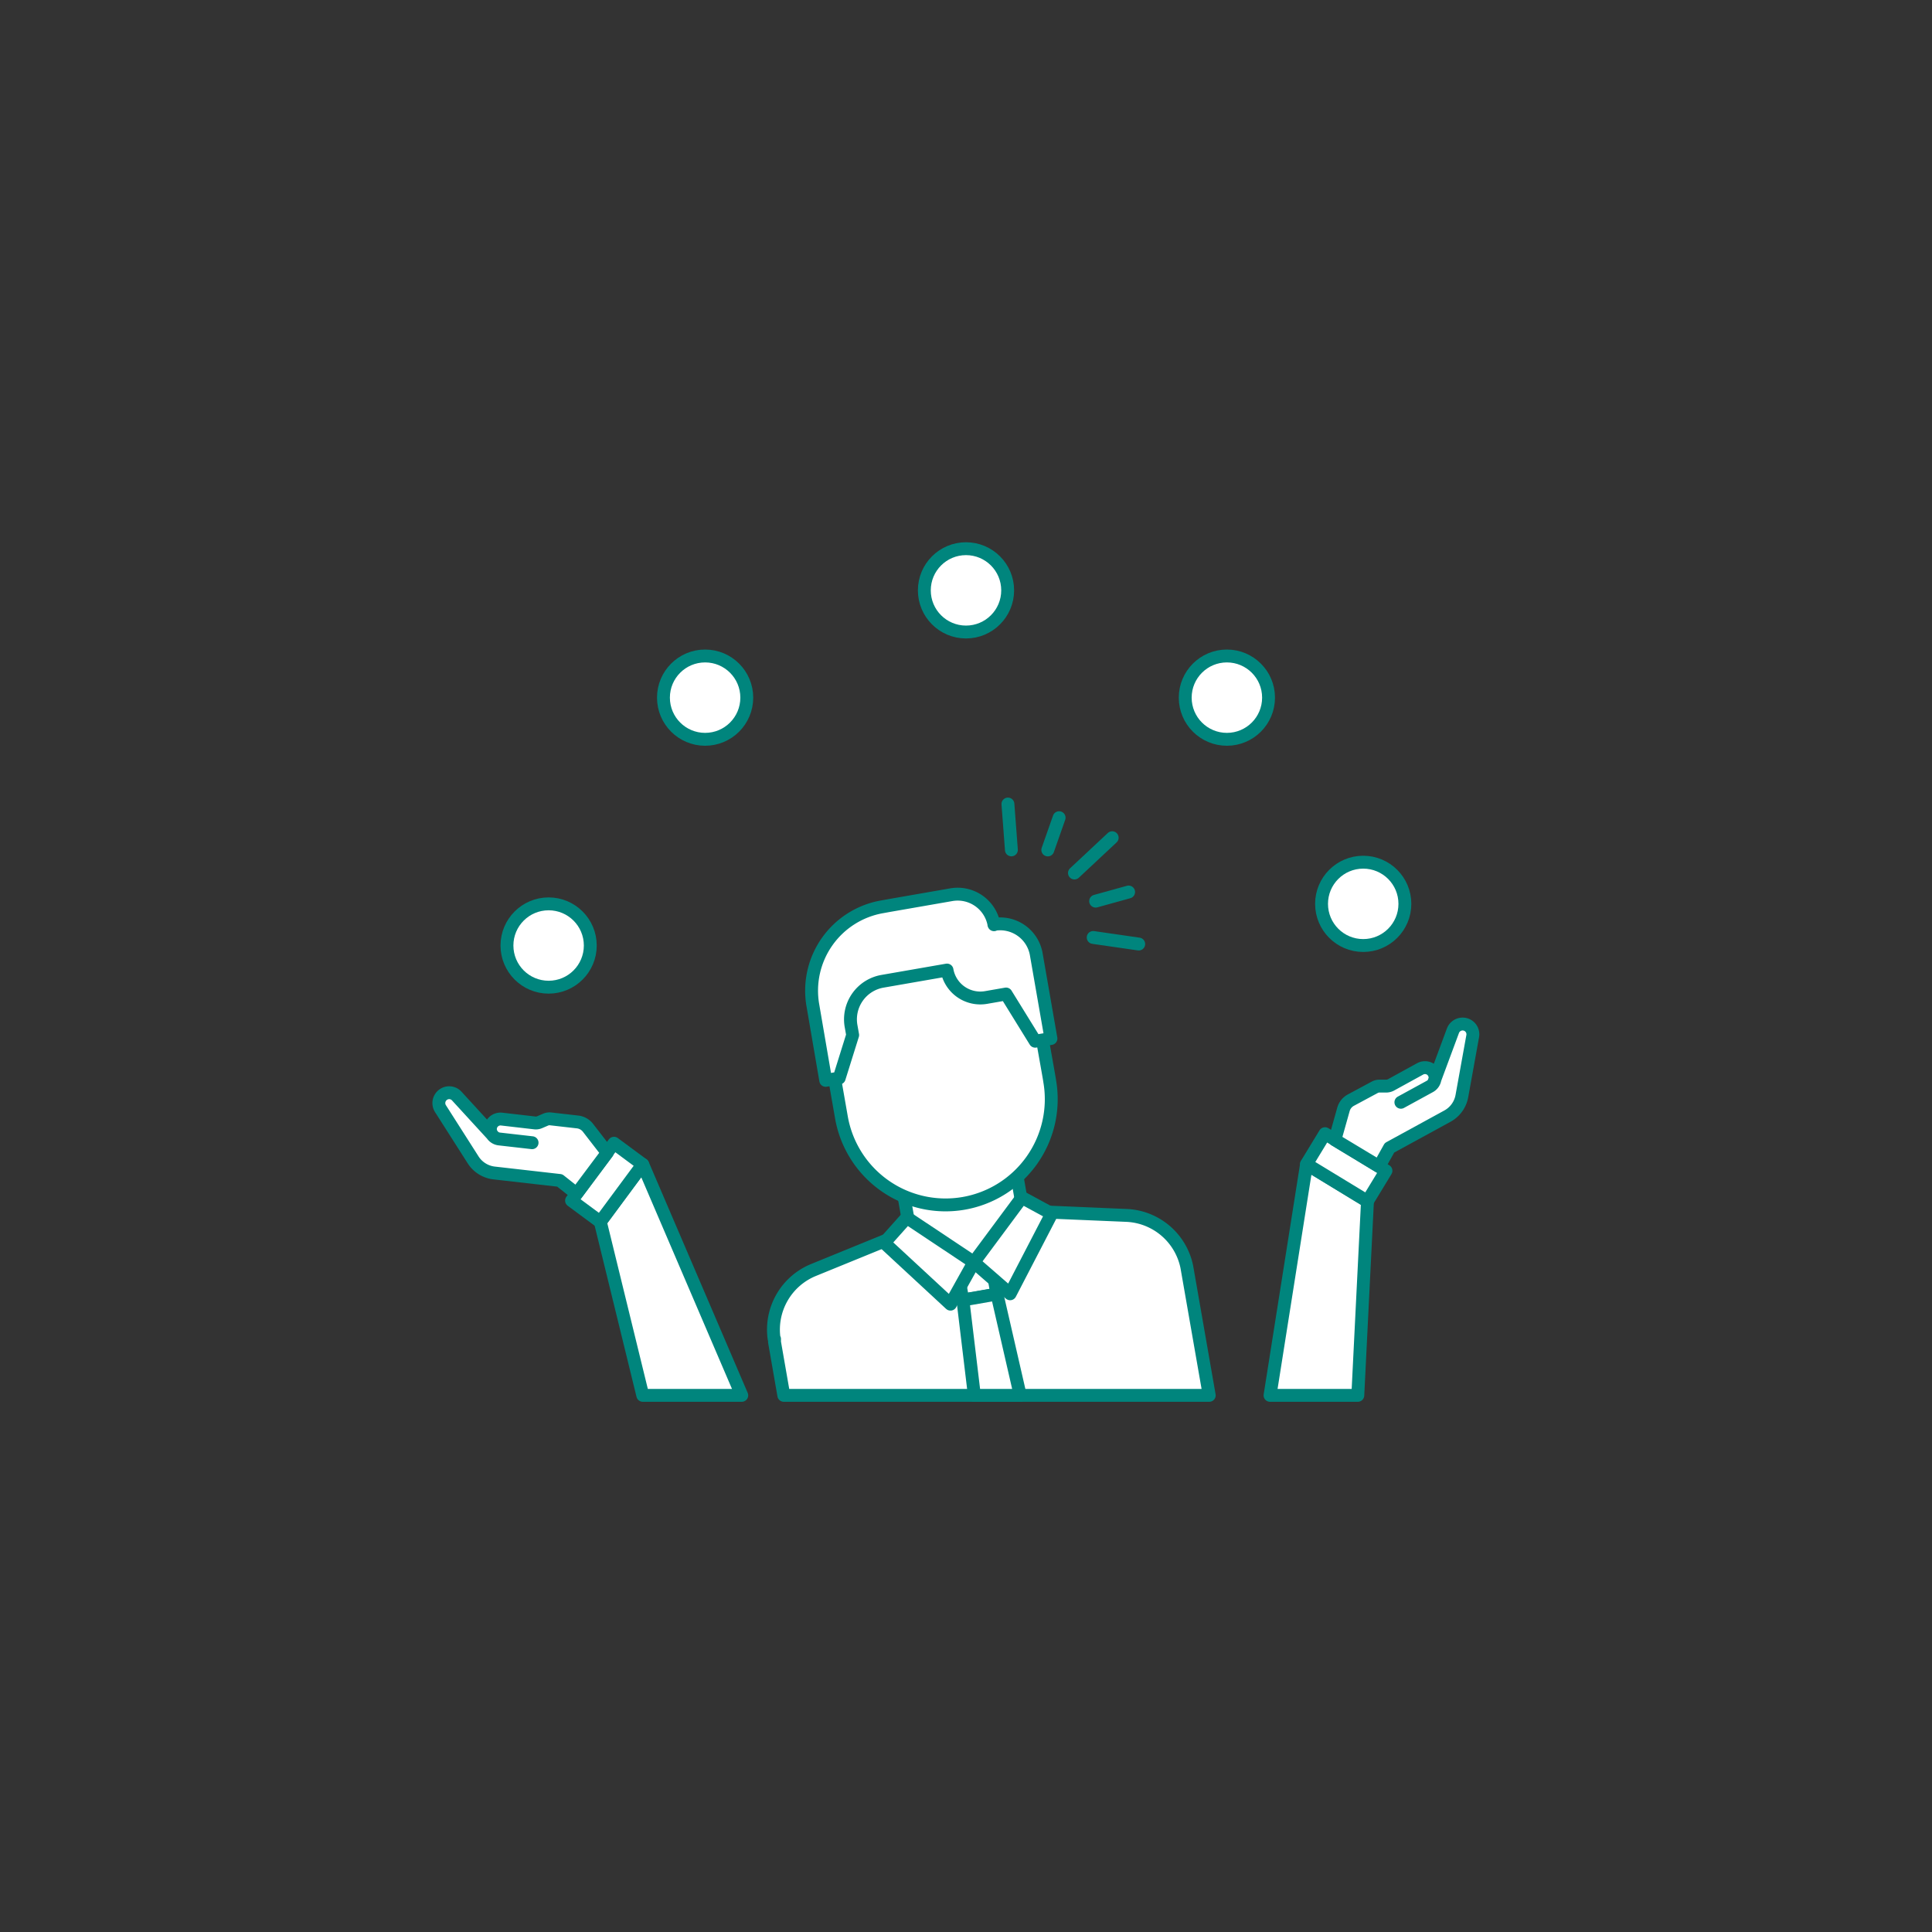 <svg xmlns="http://www.w3.org/2000/svg" width="300" height="300" viewBox="0 0 300 300"><rect x="0" y="0" width="300" height="300" fill="#333333" stroke="none"/><defs><style>.a{fill:#fff;stroke:#00857d;stroke-linecap:round;stroke-linejoin:round;stroke-width:2px;}</style></defs><path class="a" d="M120.27,207.92l0,.3a1.29,1.29,0,0,0,0,.19l1.44,8.26h66.06l-3.48-19.94h0a10,10,0,0,0-9.32-8l-20.57-.87-4.7-.2-4.36,1.78-19.06,7.78a10,10,0,0,0-6.08,10.64Z"/><rect class="a" x="149.02" y="196.11" width="5.37" height="5.34" transform="translate(-31.9 29.03) rotate(-9.89)"/><path class="a" d="M142.09,195.55a18.86,18.86,0,0,0,9,.62,19.4,19.4,0,0,0,8.55-3.69l-2.56-14.7-17.57,3.07Z"/><path class="a" d="M161.47,159.4l-.64-3.66h0l-.09-.47h0l-.17-1a16.38,16.38,0,0,0-32.28,5.56c0,.12.6,3.47,1.18,6.79l0,.11c.58,3.3,1.16,6.63,1.18,6.74A16.38,16.38,0,0,0,163,167.9c0-.13-.61-3.51-1.2-6.84l-.28-1.66Z"/><polygon class="a" points="147.59 202.51 137.31 192.99 140.81 189.07 151.22 196 147.59 202.51"/><polygon class="a" points="156.85 200.9 163.3 188.46 158.68 185.95 151.22 196 156.85 200.9"/><path class="a" d="M154.35,143.59h0a5.73,5.73,0,0,0-6.63-4.66l-9.59,1.67-1.16.21a13.22,13.22,0,0,0-10.75,15.29l2,11.66,2.09-.36,2.09-6.68-.24-1.35a6,6,0,0,1,4.89-7l10-1.74h0a5.25,5.25,0,0,0,6.07,4.26l3.1-.54,4.53,7.33,2.44-.42-2.28-13.09a5.69,5.69,0,0,0-6.58-4.63Z"/><polygon class="a" points="158.42 216.67 154.81 200.94 149.52 201.86 151.3 216.67 158.42 216.67"/><polygon class="a" points="212.34 186.54 210.84 216.67 197.21 216.67 202.88 180.78 212.34 186.54"/><rect class="a" x="206.28" y="175.75" width="5.54" height="11.08" transform="translate(-54.5 265.63) rotate(-58.68)"/><path class="a" d="M222.73,167.82l2.89-7.79a1.61,1.61,0,0,1,1.74-1h0a1.59,1.59,0,0,1,1.32,1.87L227,170.2a4.46,4.46,0,0,1-2.24,3.11l-9,4.92-1.62,2.9L207.28,177l1.33-4.73a2.35,2.35,0,0,1,1.13-1.43l3.72-2a1.54,1.54,0,0,1,.79-.19l1,0a1.58,1.58,0,0,0,.71-.17l4.57-2.51a1.56,1.56,0,0,1,2.11.62h0a1.55,1.55,0,0,1-.61,2.11l-4.5,2.46"/><polygon class="a" points="99.81 180.82 115.18 216.67 99.81 216.67 93.22 189.73 99.81 180.82"/><rect class="a" x="91.52" y="178.09" width="5.54" height="11.08" transform="translate(60.84 387.32) rotate(-143.5)"/><path class="a" d="M76.53,176.31l-5.61-6.12a1.59,1.59,0,0,0-2-.28h0a1.61,1.61,0,0,0-.53,2.23l5.1,8a4.47,4.47,0,0,0,3.24,2l10.19,1.16,2.61,2.07L94.3,179l-3-3.88a2.39,2.39,0,0,0-1.59-.9l-4.21-.48a1.53,1.53,0,0,0-.81.13l-.91.39a1.44,1.44,0,0,1-.71.11l-5.19-.6a1.57,1.57,0,0,0-1.72,1.37h0a1.55,1.55,0,0,0,1.37,1.72l5.09.58"/><circle class="a" cx="211.68" cy="140.35" r="6.47"/><circle class="a" cx="190.51" cy="108.33" r="6.47"/><circle class="a" cx="150" cy="91.67" r="6.47"/><circle class="a" cx="109.49" cy="108.33" r="6.47"/><circle class="a" cx="85.19" cy="146.82" r="6.47"/><line class="a" x1="172.7" y1="130.08" x2="166.84" y2="135.56"/><line class="a" x1="176.82" y1="146.59" x2="169.75" y2="145.57"/><line class="a" x1="157.05" y1="131.97" x2="156.51" y2="124.85"/><line class="a" x1="162.7" y1="131.98" x2="164.46" y2="126.97"/><line class="a" x1="170.13" y1="139.93" x2="175.25" y2="138.51"/></svg>